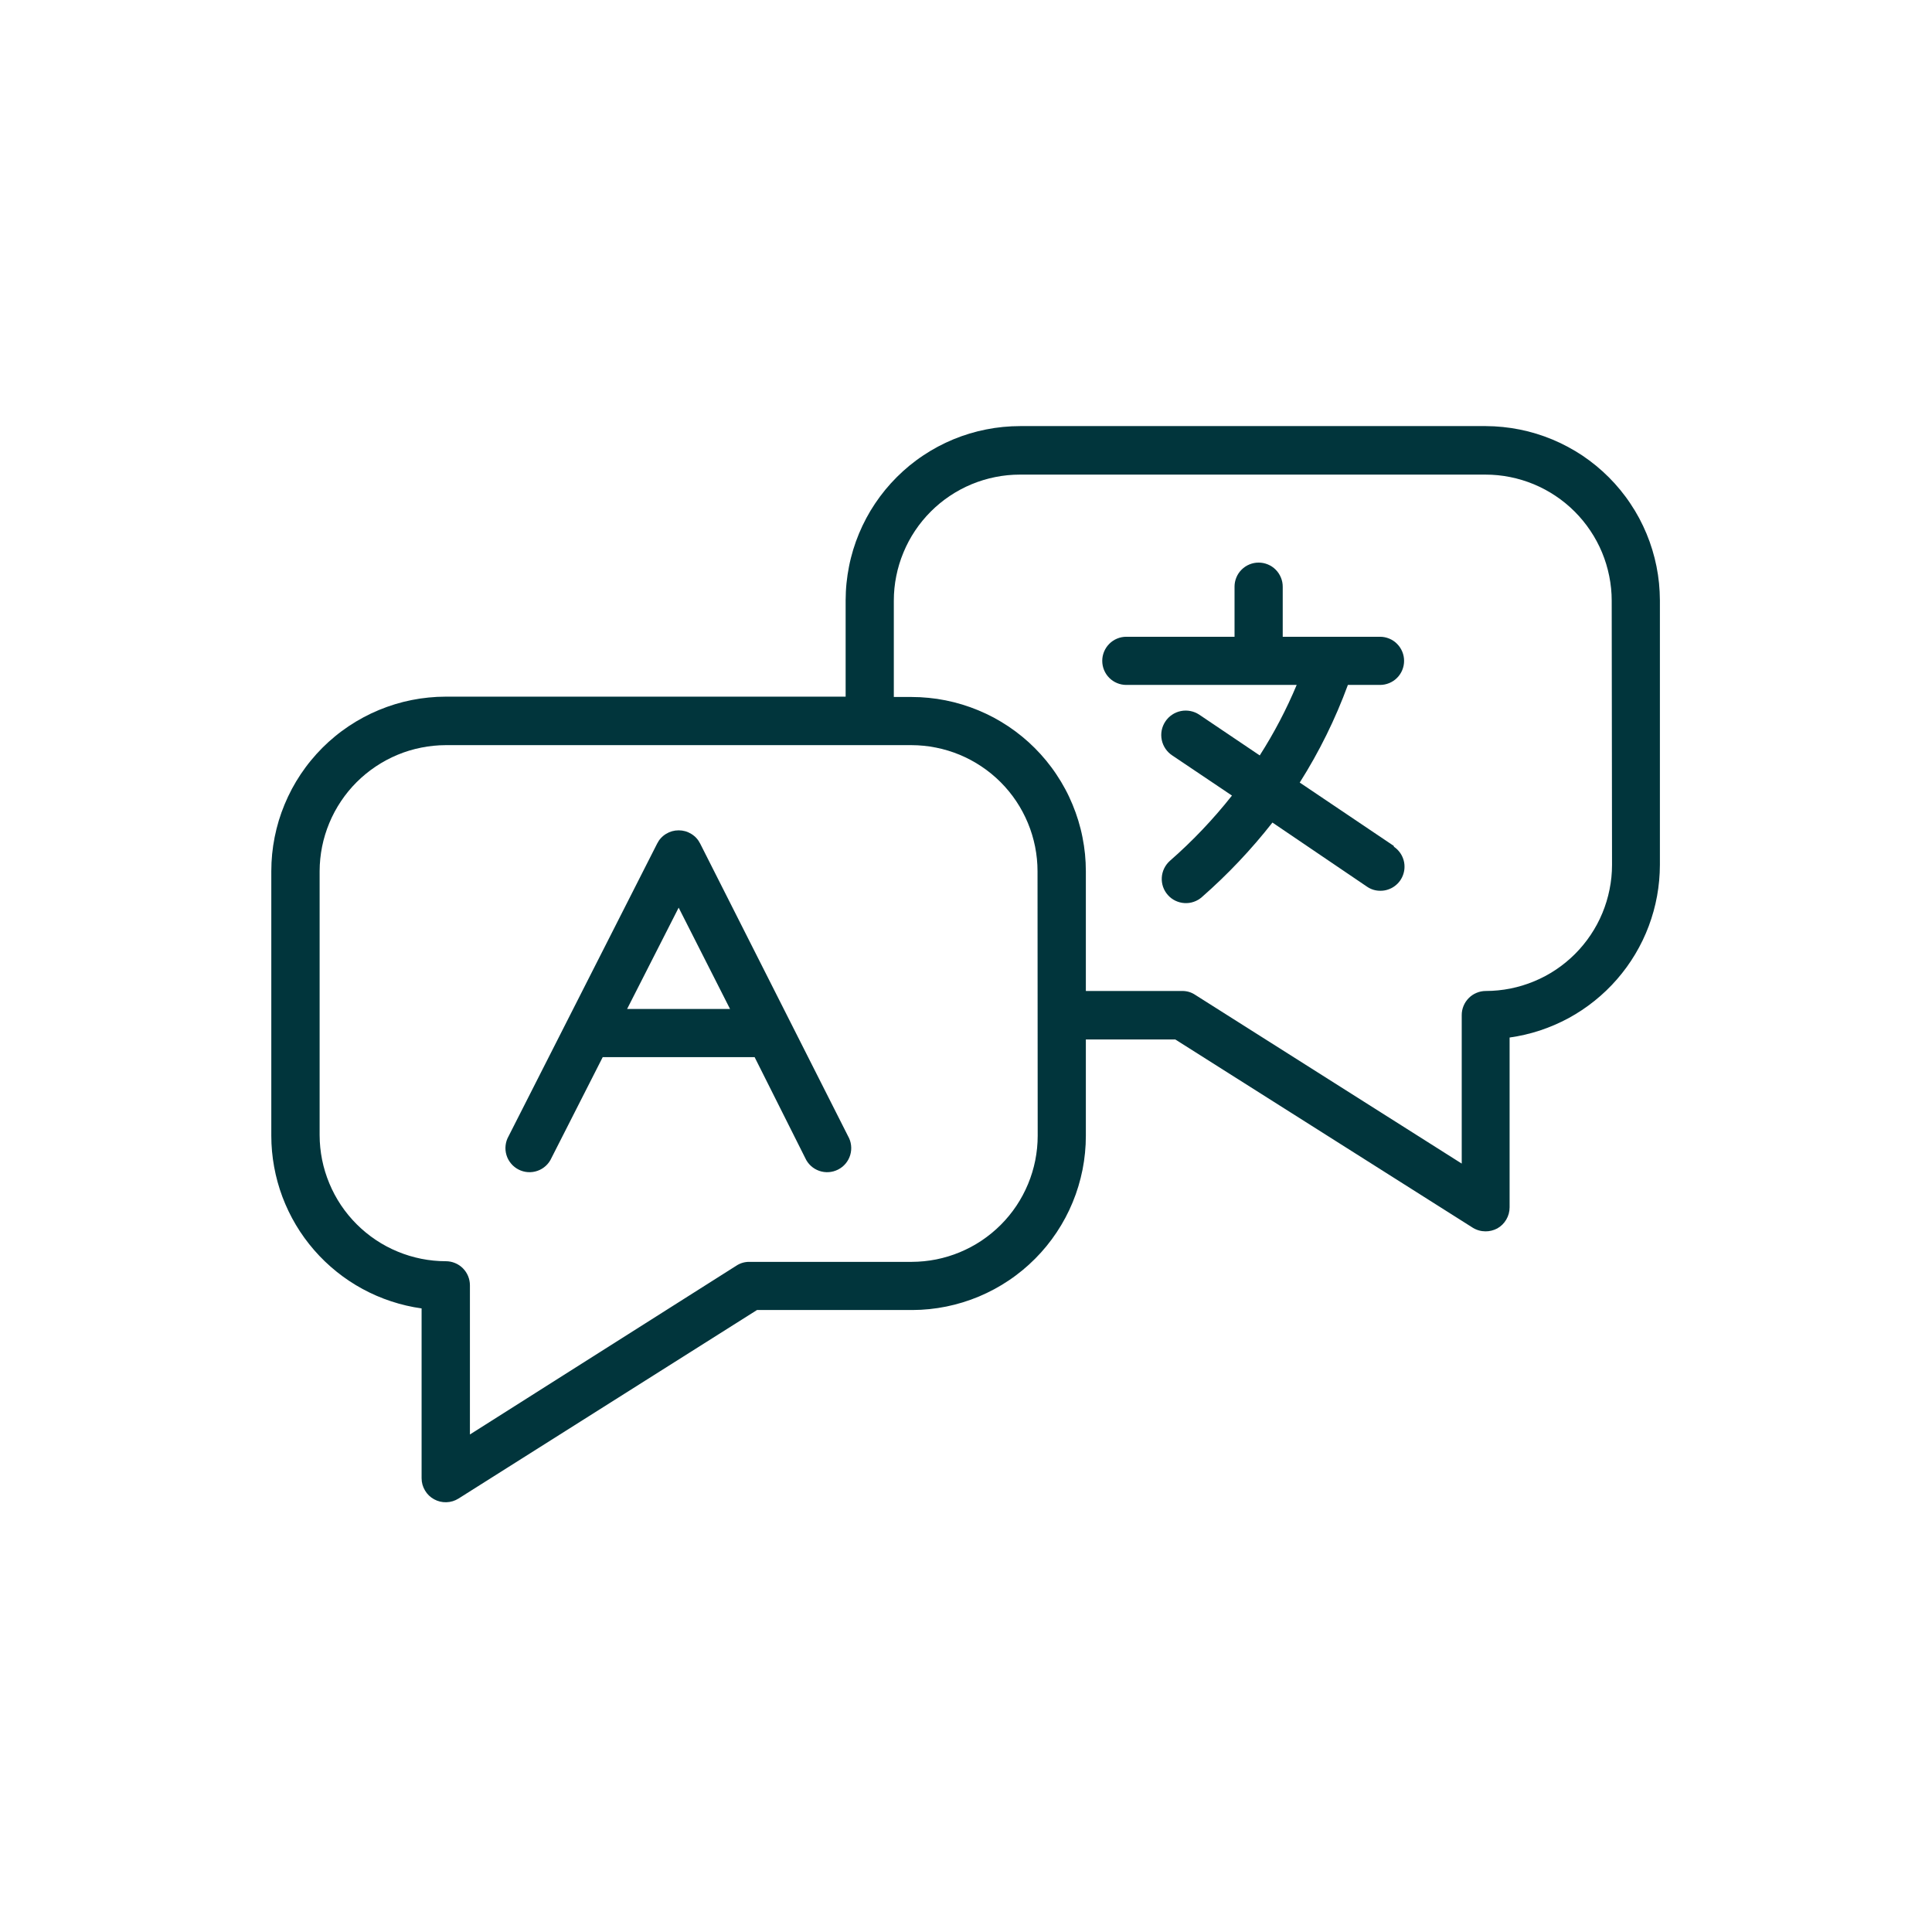<svg xmlns="http://www.w3.org/2000/svg" xmlns:xlink="http://www.w3.org/1999/xlink" width="313" zoomAndPan="magnify" viewBox="0 0 234.75 234.75" height="313" preserveAspectRatio="xMidYMid meet" version="1.0"><defs><clipPath id="633b19c273"><path d="M 32.242 51.793 L 202 51.793 L 202 182.906 L 32.242 182.906 Z M 32.242 51.793 " clip-rule="nonzero"/></clipPath></defs><g clip-path="url(#633b19c273)"><path fill="#01353c" d="M 180.539 51.773 L 123.957 51.773 C 123.266 51.773 122.574 51.809 121.883 51.875 C 121.191 51.941 120.504 52.043 119.824 52.18 C 119.145 52.312 118.473 52.48 117.809 52.68 C 117.145 52.883 116.492 53.113 115.848 53.379 C 115.207 53.645 114.582 53.941 113.969 54.266 C 113.355 54.594 112.762 54.949 112.184 55.336 C 111.605 55.719 111.051 56.133 110.512 56.57 C 109.977 57.012 109.461 57.477 108.973 57.965 C 108.48 58.457 108.016 58.969 107.574 59.504 C 107.133 60.043 106.719 60.598 106.332 61.176 C 105.945 61.75 105.59 62.344 105.262 62.957 C 104.934 63.57 104.637 64.195 104.371 64.836 C 104.105 65.477 103.871 66.129 103.668 66.793 C 103.469 67.457 103.297 68.129 103.164 68.809 C 103.027 69.488 102.926 70.176 102.855 70.867 C 102.785 71.555 102.754 72.25 102.75 72.941 L 102.75 84.648 L 54.152 84.648 C 53.457 84.648 52.766 84.684 52.074 84.754 C 51.383 84.82 50.699 84.922 50.02 85.059 C 49.336 85.195 48.664 85.363 48 85.566 C 47.336 85.77 46.684 86.004 46.043 86.27 C 45.402 86.535 44.773 86.832 44.164 87.16 C 43.551 87.488 42.957 87.844 42.379 88.23 C 41.805 88.617 41.246 89.027 40.711 89.469 C 40.172 89.91 39.66 90.375 39.168 90.867 C 38.68 91.359 38.215 91.871 37.773 92.41 C 37.332 92.945 36.922 93.504 36.535 94.078 C 36.148 94.656 35.793 95.254 35.465 95.863 C 35.141 96.477 34.844 97.102 34.578 97.746 C 34.312 98.387 34.078 99.039 33.875 99.703 C 33.676 100.367 33.508 101.039 33.371 101.723 C 33.238 102.402 33.133 103.086 33.066 103.777 C 33 104.469 32.965 105.16 32.965 105.855 L 32.965 138.008 C 32.965 139.273 33.082 140.531 33.309 141.777 C 33.535 143.023 33.871 144.242 34.316 145.43 C 34.762 146.613 35.309 147.75 35.957 148.84 C 36.605 149.93 37.348 150.949 38.18 151.906 C 39.012 152.863 39.922 153.734 40.91 154.527 C 41.898 155.32 42.949 156.02 44.062 156.621 C 45.176 157.227 46.336 157.727 47.539 158.121 C 48.742 158.52 49.973 158.805 51.227 158.98 L 51.227 179.621 C 51.23 180.152 51.367 180.648 51.641 181.105 C 51.91 181.562 52.281 181.918 52.746 182.172 C 53.211 182.426 53.711 182.547 54.242 182.531 C 54.773 182.516 55.266 182.363 55.715 182.082 L 91.98 159.176 L 110.867 159.176 C 111.559 159.172 112.25 159.137 112.938 159.066 C 113.625 158.996 114.305 158.891 114.984 158.754 C 115.66 158.617 116.328 158.445 116.992 158.242 C 117.652 158.039 118.301 157.805 118.938 157.539 C 119.574 157.27 120.199 156.973 120.809 156.645 C 121.418 156.316 122.008 155.961 122.582 155.574 C 123.156 155.191 123.707 154.777 124.242 154.336 C 124.773 153.898 125.285 153.434 125.773 152.941 C 126.262 152.453 126.723 151.941 127.16 151.406 C 127.598 150.871 128.008 150.312 128.391 149.738 C 128.773 149.164 129.129 148.57 129.453 147.961 C 129.777 147.352 130.074 146.727 130.336 146.086 C 130.602 145.449 130.832 144.797 131.031 144.137 C 131.23 143.473 131.398 142.805 131.535 142.125 C 131.668 141.449 131.77 140.766 131.836 140.078 C 131.906 139.391 131.938 138.699 131.938 138.008 L 131.938 126.301 L 142.805 126.301 L 178.938 149.168 C 179.414 149.465 179.938 149.613 180.5 149.617 C 181 149.617 181.477 149.5 181.922 149.266 C 182.387 149.004 182.754 148.645 183.023 148.184 C 183.293 147.723 183.426 147.223 183.426 146.691 L 183.426 126.066 C 184.68 125.891 185.91 125.605 187.113 125.211 C 188.316 124.812 189.473 124.312 190.59 123.711 C 191.703 123.105 192.754 122.406 193.742 121.613 C 194.73 120.82 195.641 119.949 196.473 118.992 C 197.305 118.035 198.047 117.016 198.695 115.926 C 199.344 114.84 199.891 113.703 200.336 112.516 C 200.781 111.328 201.117 110.113 201.344 108.867 C 201.57 107.617 201.684 106.363 201.688 105.094 L 201.688 72.941 C 201.684 72.25 201.648 71.559 201.582 70.871 C 201.512 70.18 201.41 69.496 201.273 68.816 C 201.137 68.141 200.969 67.469 200.766 66.805 C 200.566 66.145 200.332 65.492 200.066 64.852 C 199.801 64.215 199.504 63.586 199.18 62.977 C 198.852 62.367 198.496 61.773 198.109 61.199 C 197.727 60.621 197.312 60.066 196.875 59.531 C 196.438 58.996 195.973 58.484 195.48 57.992 C 194.992 57.504 194.48 57.039 193.945 56.598 C 193.41 56.16 192.855 55.746 192.281 55.359 C 191.703 54.977 191.109 54.617 190.5 54.293 C 189.891 53.965 189.266 53.668 188.625 53.402 C 187.988 53.137 187.336 52.902 186.672 52.699 C 186.012 52.496 185.34 52.328 184.66 52.191 C 183.984 52.055 183.301 51.953 182.609 51.883 C 181.922 51.812 181.23 51.777 180.539 51.773 Z M 126.086 138.008 C 126.086 139.012 125.984 140.008 125.789 140.996 C 125.59 141.98 125.301 142.938 124.914 143.867 C 124.527 144.793 124.059 145.676 123.5 146.512 C 122.941 147.348 122.305 148.121 121.594 148.832 C 120.883 149.543 120.109 150.176 119.273 150.738 C 118.438 151.297 117.555 151.766 116.629 152.152 C 115.699 152.539 114.742 152.828 113.758 153.027 C 112.77 153.223 111.773 153.32 110.77 153.324 L 91.047 153.324 C 90.473 153.32 89.945 153.477 89.465 153.793 L 57.098 174.297 L 57.098 156.172 C 57.098 155.785 57.023 155.41 56.875 155.051 C 56.727 154.695 56.516 154.379 56.242 154.102 C 55.969 153.828 55.652 153.617 55.293 153.469 C 54.934 153.32 54.559 153.246 54.172 153.246 C 53.168 153.246 52.172 153.145 51.184 152.949 C 50.199 152.75 49.238 152.461 48.312 152.074 C 47.383 151.691 46.5 151.219 45.664 150.66 C 44.828 150.102 44.055 149.465 43.34 148.754 C 42.629 148.043 41.992 147.27 41.434 146.438 C 40.875 145.602 40.402 144.719 40.016 143.789 C 39.629 142.859 39.336 141.902 39.137 140.918 C 38.941 139.934 38.84 138.938 38.836 137.93 L 38.836 105.855 C 38.84 104.852 38.941 103.855 39.137 102.867 C 39.336 101.883 39.629 100.926 40.016 99.996 C 40.402 99.066 40.875 98.188 41.434 97.352 C 41.992 96.516 42.629 95.742 43.34 95.031 C 44.055 94.32 44.828 93.688 45.664 93.129 C 46.5 92.57 47.383 92.098 48.312 91.711 C 49.238 91.324 50.199 91.035 51.184 90.84 C 52.172 90.641 53.168 90.543 54.172 90.539 L 110.75 90.539 C 111.758 90.543 112.75 90.641 113.738 90.84 C 114.723 91.035 115.68 91.328 116.609 91.711 C 117.535 92.098 118.418 92.57 119.254 93.129 C 120.09 93.688 120.863 94.32 121.574 95.031 C 122.285 95.742 122.922 96.516 123.48 97.352 C 124.039 98.188 124.508 99.07 124.895 100 C 125.281 100.926 125.57 101.883 125.77 102.871 C 125.965 103.855 126.066 104.852 126.066 105.855 Z M 195.871 105.094 C 195.871 106.102 195.77 107.098 195.57 108.082 C 195.371 109.07 195.082 110.027 194.695 110.953 C 194.309 111.883 193.836 112.766 193.273 113.602 C 192.715 114.438 192.078 115.211 191.367 115.922 C 190.656 116.629 189.883 117.266 189.047 117.824 C 188.211 118.383 187.328 118.855 186.398 119.238 C 185.469 119.625 184.512 119.914 183.527 120.113 C 182.539 120.309 181.543 120.41 180.539 120.41 C 180.148 120.41 179.777 120.484 179.418 120.633 C 179.059 120.781 178.742 120.992 178.469 121.266 C 178.195 121.543 177.98 121.859 177.832 122.219 C 177.684 122.574 177.609 122.949 177.609 123.336 L 177.609 141.383 L 145.223 120.879 C 144.746 120.562 144.219 120.406 143.645 120.41 L 131.938 120.41 L 131.938 105.855 C 131.938 105.164 131.902 104.473 131.836 103.781 C 131.766 103.094 131.664 102.406 131.527 101.727 C 131.395 101.047 131.223 100.375 131.023 99.715 C 130.82 99.051 130.586 98.398 130.32 97.758 C 130.055 97.117 129.762 96.492 129.434 95.883 C 129.105 95.27 128.75 94.676 128.363 94.102 C 127.98 93.523 127.566 92.969 127.129 92.434 C 126.688 91.898 126.223 91.383 125.734 90.895 C 125.242 90.402 124.73 89.938 124.195 89.5 C 123.656 89.059 123.102 88.645 122.527 88.262 C 121.949 87.875 121.355 87.52 120.746 87.191 C 120.133 86.867 119.508 86.57 118.867 86.305 C 118.227 86.039 117.574 85.805 116.914 85.605 C 116.25 85.402 115.578 85.234 114.898 85.098 C 114.219 84.961 113.535 84.859 112.844 84.793 C 112.156 84.723 111.465 84.688 110.77 84.688 L 108.605 84.688 L 108.605 72.98 C 108.605 71.977 108.703 70.98 108.902 69.996 C 109.098 69.008 109.391 68.051 109.777 67.125 C 110.16 66.195 110.633 65.312 111.191 64.477 C 111.75 63.641 112.387 62.867 113.098 62.156 C 113.809 61.445 114.578 60.812 115.414 60.254 C 116.25 59.695 117.133 59.223 118.062 58.836 C 118.992 58.453 119.949 58.16 120.934 57.965 C 121.918 57.766 122.914 57.668 123.918 57.668 L 180.5 57.668 C 181.504 57.668 182.5 57.766 183.488 57.965 C 184.473 58.16 185.43 58.453 186.359 58.836 C 187.289 59.223 188.172 59.695 189.008 60.254 C 189.844 60.812 190.617 61.445 191.328 62.156 C 192.039 62.867 192.676 63.641 193.234 64.477 C 193.797 65.312 194.27 66.195 194.656 67.121 C 195.043 68.051 195.332 69.008 195.531 69.996 C 195.73 70.98 195.832 71.977 195.832 72.98 Z M 195.871 105.094 " fill-opacity="1" fill-rule="nonzero"/></g><path fill="#01353c" d="M 85.074 102.5 C 84.828 102.008 84.469 101.613 83.996 101.324 C 83.527 101.035 83.016 100.891 82.461 100.891 C 81.91 100.891 81.398 101.035 80.926 101.324 C 80.453 101.613 80.094 102.008 79.848 102.5 L 61.801 138.047 C 61.602 138.395 61.48 138.766 61.434 139.164 C 61.387 139.562 61.422 139.953 61.535 140.336 C 61.648 140.723 61.836 141.066 62.094 141.375 C 62.348 141.684 62.656 141.926 63.012 142.109 C 63.367 142.289 63.746 142.395 64.145 142.422 C 64.547 142.449 64.934 142.395 65.312 142.262 C 65.691 142.129 66.027 141.926 66.32 141.656 C 66.617 141.383 66.844 141.066 67.008 140.699 L 73.234 128.449 L 91.691 128.449 L 97.836 140.699 C 98 141.066 98.23 141.383 98.523 141.656 C 98.816 141.926 99.156 142.129 99.531 142.262 C 99.91 142.395 100.297 142.449 100.699 142.422 C 101.098 142.395 101.477 142.289 101.832 142.109 C 102.191 141.926 102.496 141.684 102.754 141.375 C 103.008 141.066 103.195 140.723 103.309 140.336 C 103.422 139.953 103.457 139.562 103.41 139.164 C 103.367 138.766 103.242 138.395 103.043 138.047 Z M 76.199 122.594 L 82.461 110.285 L 88.703 122.594 Z M 76.199 122.594 " fill-opacity="1" fill-rule="nonzero"/><path fill="#01353c" d="M 169.34 102.773 L 157.926 95.086 C 160.297 91.34 162.246 87.387 163.777 83.223 L 167.68 83.223 C 168.07 83.223 168.441 83.148 168.801 83 C 169.16 82.852 169.477 82.641 169.75 82.367 C 170.023 82.094 170.234 81.777 170.383 81.418 C 170.531 81.059 170.605 80.688 170.605 80.297 C 170.605 79.91 170.531 79.535 170.383 79.18 C 170.234 78.82 170.023 78.504 169.75 78.23 C 169.477 77.953 169.16 77.742 168.801 77.594 C 168.441 77.445 168.07 77.371 167.68 77.371 L 155.859 77.371 L 155.859 71.285 C 155.859 70.895 155.785 70.523 155.633 70.164 C 155.484 69.805 155.273 69.488 155 69.215 C 154.727 68.941 154.41 68.73 154.051 68.582 C 153.691 68.434 153.32 68.359 152.93 68.359 C 152.543 68.359 152.168 68.434 151.812 68.582 C 151.453 68.73 151.137 68.941 150.863 69.215 C 150.586 69.488 150.375 69.805 150.227 70.164 C 150.078 70.523 150.004 70.895 150.004 71.285 L 150.004 77.371 L 136.855 77.371 C 136.465 77.371 136.094 77.445 135.734 77.594 C 135.375 77.742 135.059 77.953 134.785 78.23 C 134.512 78.504 134.301 78.82 134.152 79.18 C 134.004 79.535 133.93 79.91 133.93 80.297 C 133.93 80.688 134.004 81.059 134.152 81.418 C 134.301 81.777 134.512 82.094 134.785 82.367 C 135.059 82.641 135.375 82.852 135.734 83 C 136.094 83.148 136.465 83.223 136.855 83.223 L 157.555 83.223 C 156.305 86.207 154.809 89.062 153.066 91.789 L 145.711 86.832 C 145.383 86.617 145.027 86.469 144.641 86.395 C 144.254 86.32 143.867 86.32 143.48 86.398 C 143.094 86.477 142.734 86.625 142.41 86.848 C 142.082 87.066 141.809 87.344 141.594 87.672 C 141.375 88 141.23 88.359 141.152 88.746 C 141.078 89.133 141.082 89.52 141.16 89.906 C 141.238 90.289 141.391 90.648 141.609 90.973 C 141.832 91.301 142.105 91.57 142.434 91.789 L 149.691 96.668 C 147.418 99.543 144.902 102.191 142.141 104.605 C 141.852 104.867 141.621 105.172 141.453 105.52 C 141.281 105.871 141.188 106.242 141.164 106.629 C 141.141 107.016 141.195 107.395 141.32 107.762 C 141.449 108.129 141.645 108.461 141.902 108.75 C 142.16 109.043 142.465 109.273 142.812 109.441 C 143.164 109.609 143.535 109.707 143.922 109.73 C 144.309 109.754 144.688 109.703 145.055 109.574 C 145.422 109.449 145.754 109.254 146.043 108.996 C 149.18 106.246 152.035 103.23 154.609 99.945 L 166.121 107.75 C 166.609 108.078 167.148 108.238 167.738 108.234 C 168.051 108.234 168.355 108.188 168.652 108.086 C 168.949 107.988 169.223 107.848 169.473 107.66 C 169.727 107.473 169.941 107.254 170.121 107 C 170.301 106.742 170.438 106.465 170.527 106.168 C 170.621 105.867 170.664 105.562 170.656 105.25 C 170.652 104.938 170.598 104.633 170.492 104.34 C 170.387 104.043 170.242 103.773 170.051 103.527 C 169.859 103.277 169.637 103.066 169.379 102.891 Z M 169.34 102.773 " fill-opacity="1" fill-rule="nonzero"/></svg>